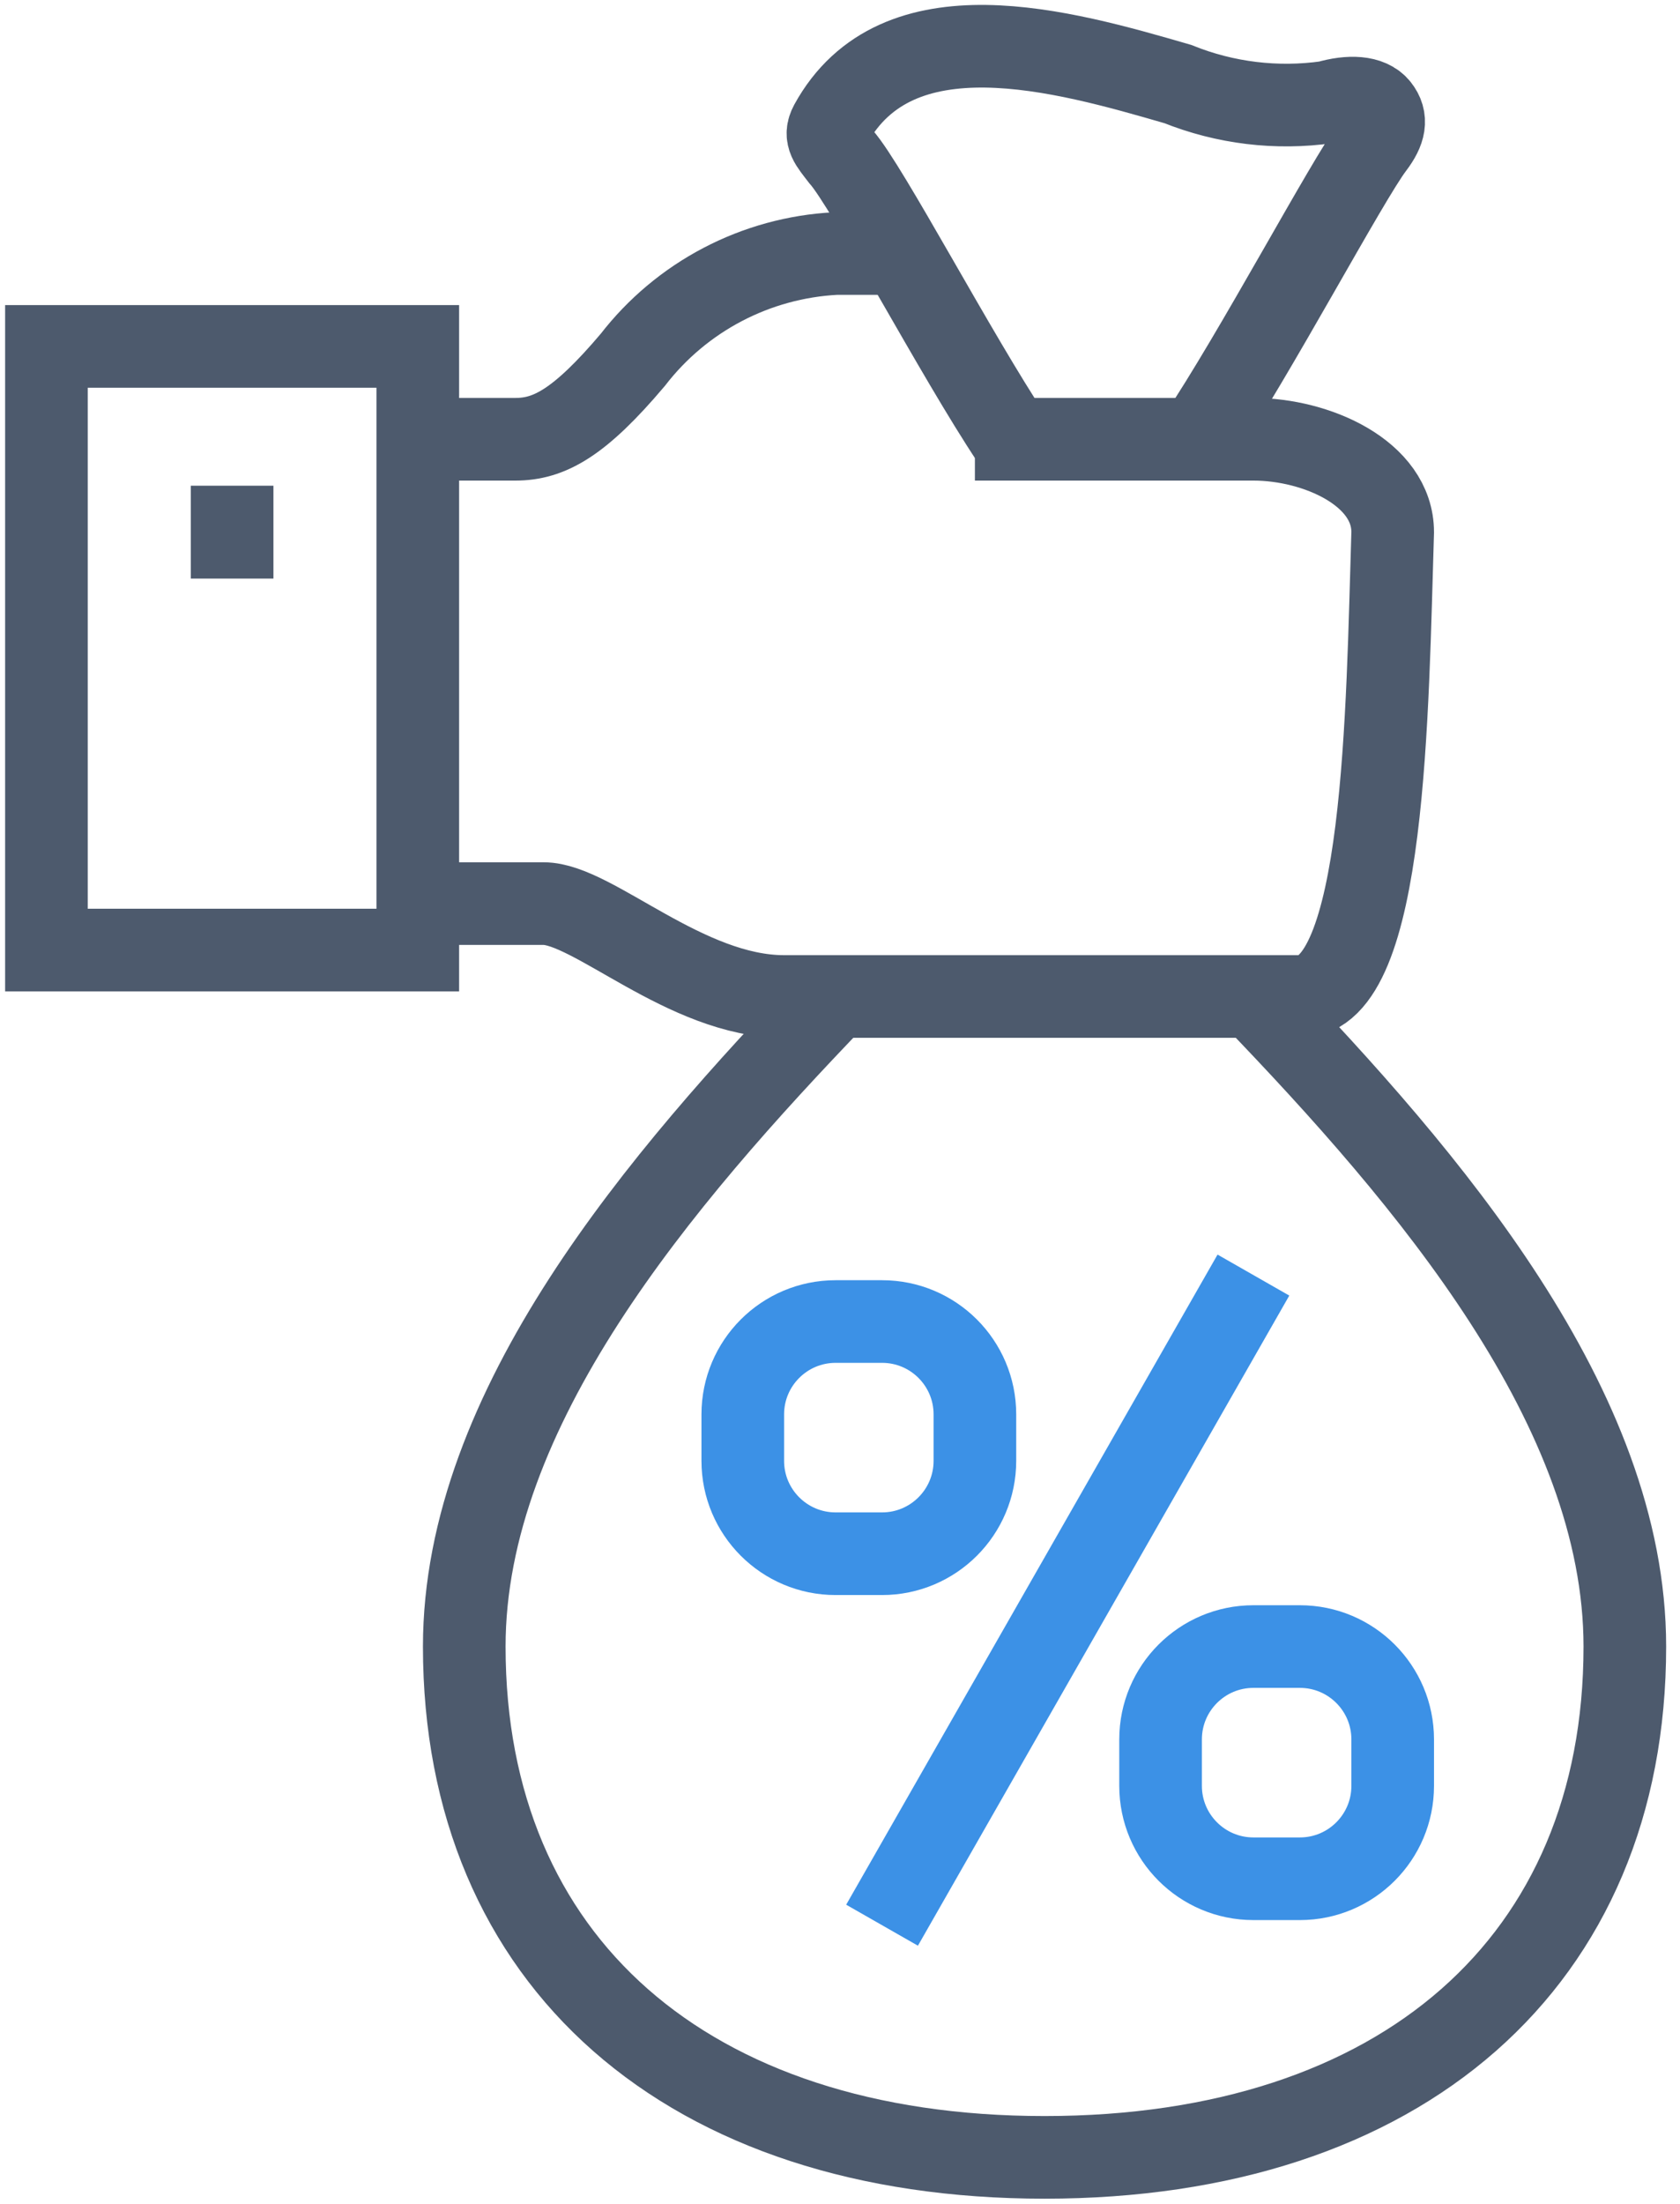<?xml version="1.0" encoding="utf-8"?>
<!-- Generator: Adobe Illustrator 16.0.0, SVG Export Plug-In . SVG Version: 6.00 Build 0)  -->
<!DOCTYPE svg PUBLIC "-//W3C//DTD SVG 1.1//EN" "http://www.w3.org/Graphics/SVG/1.1/DTD/svg11.dtd">
<svg version="1.1" id="Layer_1" xmlns="http://www.w3.org/2000/svg" xmlns:xlink="http://www.w3.org/1999/xlink" x="0px" y="0px"
	 width="61px" height="80px" viewBox="0 0 61 80" enable-background="new 0 0 61 80" xml:space="preserve">
<g>
	<defs>
		<rect id="SVGID_1_" width="60.683" height="80"/>
	</defs>
	<clipPath id="SVGID_2_">
		<use xlink:href="#SVGID_1_"  overflow="visible"/>
	</clipPath>
	<g clip-path="url(#SVGID_2_)">
		<path fill="none" stroke="#4D5A6D" stroke-width="3" stroke-miterlimit="10" d="M43.489,15.946
			c2.073-3.084,5.444-9.439,6.372-10.653c0.421-0.557,0.506-0.978,0.186-1.382c-0.32-0.405-1.045-0.438-1.854-0.202
			c-1.836,0.261-3.708,0.034-5.428-0.658c-4.181-1.213-10.198-2.933-12.609,1.467c-0.236,0.438,0,0.674,0.388,1.18
			c0.945,1.062,4.181,7.215,6.203,10.249"/>
		<path fill="none" stroke="#4D5A6D" stroke-width="3" stroke-miterlimit="10" d="M15.171,15.946h3.54
			c1.23,0,2.326-0.59,4.265-2.882c0.877-1.136,1.99-2.069,3.261-2.735c1.271-0.666,2.671-1.05,4.105-1.125h1.686"/>
		<path fill="none" stroke="#4D5A6D" stroke-width="3" stroke-miterlimit="10" d="M35.398,15.946h10.113
			c2.293,0,5.057,1.231,5.057,3.372c-0.201,6.405-0.252,16.856-3.371,16.856H28.47c-3.574,0-6.945-3.372-8.731-3.372h-4.568"/>
		<path fill="none" stroke="#4D5A6D" stroke-width="3" stroke-miterlimit="10" d="M15.17,12.575H1.686v21.913H15.17V12.575z"/>
		<path fill="none" stroke="#4D5A6D" stroke-width="3" stroke-miterlimit="10" d="M8.428,17.632v3.371"/>
		<path fill="none" stroke="#4D5A6D" stroke-width="3" stroke-miterlimit="10" d="M45.512,36.174
			c6.389,6.641,13.485,14.951,13.485,23.599c0,11.429-8.108,18.542-21.07,18.542c-12.962,0-21.07-7.113-21.07-18.542
			c0-8.647,7.096-16.958,13.485-23.599"/>
		<path fill="none" stroke="#3C91E6" stroke-width="3" stroke-miterlimit="10" d="M32.027,47.973h-1.686
			c-1.862,0-3.371,1.51-3.371,3.371v1.686c0,1.862,1.509,3.372,3.371,3.372h1.686c1.861,0,3.371-1.51,3.371-3.372v-1.686
			C35.398,49.482,33.889,47.973,32.027,47.973z"/>
		<path fill="none" stroke="#3C91E6" stroke-width="3" stroke-miterlimit="10" d="M47.197,59.772h-1.686
			c-1.861,0-3.371,1.509-3.371,3.371v1.686c0,1.862,1.51,3.372,3.371,3.372h1.686c1.862,0,3.371-1.51,3.371-3.372v-1.686
			C50.568,61.281,49.06,59.772,47.197,59.772z"/>
		<path fill="none" stroke="#3C91E6" stroke-width="3" stroke-miterlimit="10" d="M32.027,69.887l13.484-23.6"/>
	</g>
</g>
</svg>
